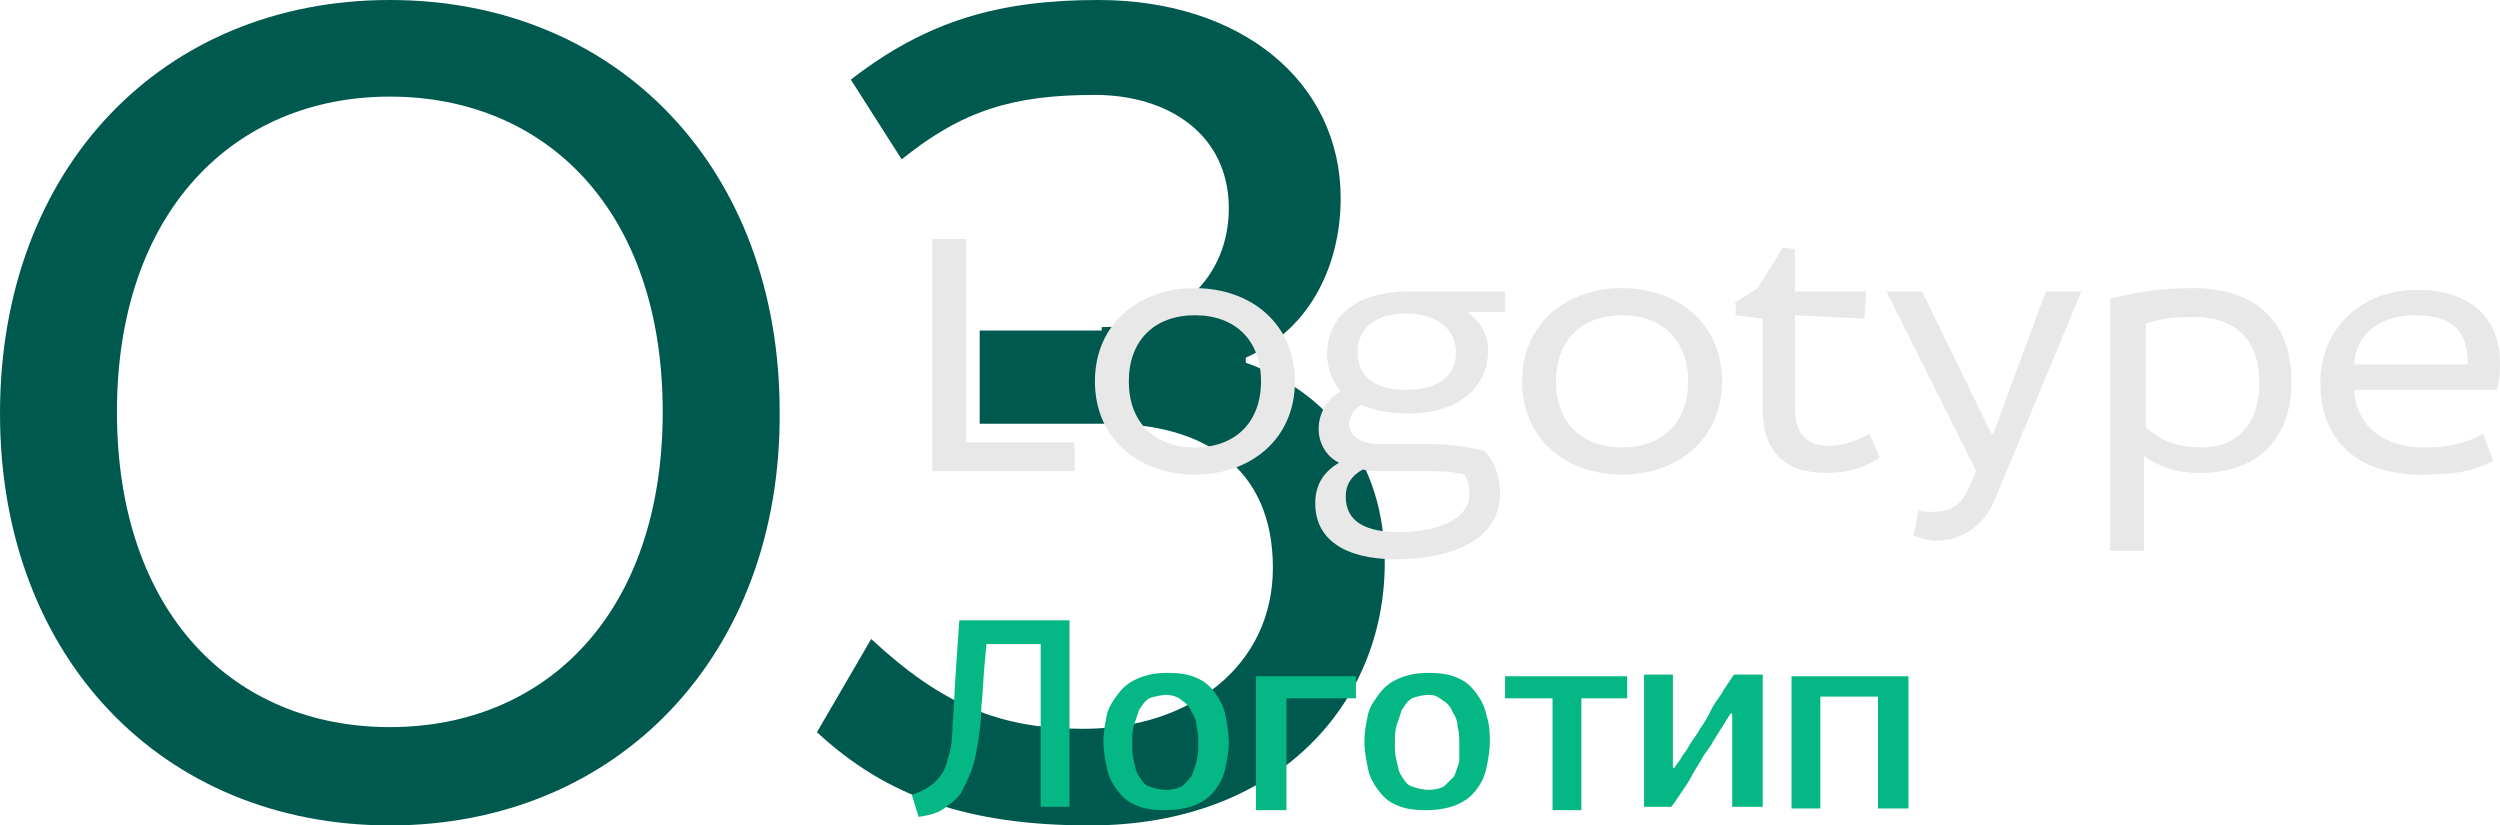 <?xml version="1.0" encoding="UTF-8"?> <!-- Generator: Adobe Illustrator 18.0.0, SVG Export Plug-In . SVG Version: 6.00 Build 0) --> <svg xmlns="http://www.w3.org/2000/svg" xmlns:xlink="http://www.w3.org/1999/xlink" id="Слой_1" x="0px" y="0px" viewBox="0 0 147.5 48.7" xml:space="preserve"> <g> <g> <g> <path fill="#00594E" d="M23,48.7c-13.4,0-23-9.9-23-24.3C0,9.9,9.6,0,23,0s23,9.9,23,24.3C46.1,38.7,36.4,48.7,23,48.7z M23,42.9 c9.2,0,16.1-6.7,16.1-18.6c0-11.9-6.9-18.6-16.1-18.6S6.9,12.5,6.9,24.3C6.9,36.2,13.8,42.9,23,42.9z"></path> <path fill="#00594E" d="M65,19.3c4.5,0,7.5-3,7.5-7c0-4.4-3.6-6.7-7.9-6.7c-4.8,0-7.8,0.9-11.4,3.8l-3-4.7C54.7,1.2,59,0,64.8,0 c8.4,0,14.3,4.8,14.3,11.7c0,3.8-1.7,7.7-5.6,9.4v0.3c4.8,1.7,8.2,5.8,8.2,11.8c0,8.4-6.4,15.5-17.4,15.5c-7.2,0-12-1.7-16.1-5.5 l3.2-5.5c4.2,3.9,7.6,5.3,12.5,5.3c6.3,0,11.2-3.7,11.2-9.5c0-6-4.2-8.5-9.7-8.5h-7.6v-5.5H65z"></path> </g> </g> <g> <g> <path fill="#E8E8E8" d="M63.4,26.1v1.7H55V14.1h2v12H63.4z"></path> <path fill="#E8E8E8" d="M70.5,28c-3.3,0-5.9-2.1-5.9-5.5s2.6-5.5,5.9-5.5c3.3,0,5.9,2.1,5.9,5.5S73.8,28,70.5,28z M70.5,26.4 c2.4,0,3.9-1.5,3.9-3.9s-1.5-3.9-3.9-3.9s-3.9,1.5-3.9,3.9S68.1,26.4,70.5,26.4z"></path> <path fill="#E8E8E8" d="M88.9,18.4h-2.3c0.8,0.7,1.2,1.3,1.2,2.3c0,2.1-1.7,3.7-4.7,3.7c-1.1,0-2-0.2-2.8-0.5 c-0.4,0.2-0.7,0.7-0.7,1.1c0,0.6,0.5,1.2,1.8,1.2h2.7c1.3,0,2.3,0.1,3.5,0.4c0.6,0.7,0.9,1.5,0.9,2.5c0,3.1-3.5,3.9-6.1,3.9 c-3.1,0-4.8-1.2-4.8-3.3c0-1,0.4-1.8,1.4-2.4c-0.8-0.4-1.2-1.2-1.2-2c0-0.9,0.5-1.8,1.3-2.2c-0.5-0.6-0.8-1.4-0.8-2.2 c0-2.3,1.8-3.7,4.8-3.7h5.7V18.4z M81.7,27.8c-0.5,0-0.9,0-1.3-0.1c-0.7,0.4-1,0.9-1,1.6c0,1.5,1.2,2.1,3.2,2.1 c1.4,0,4.1-0.4,4.1-2.3c0-0.4-0.1-0.8-0.3-1.1c-0.8-0.2-1.4-0.2-2.1-0.2H81.7z M83,23c1.7,0,2.9-0.7,2.9-2.2 c0-1.5-1.3-2.3-2.9-2.3c-1.8,0-2.9,0.8-2.9,2.3S81.2,23,83,23z"></path> <path fill="#E8E8E8" d="M95.7,28c-3.3,0-5.9-2.1-5.9-5.5s2.6-5.5,5.9-5.5c3.3,0,5.9,2.1,5.9,5.5S99,28,95.7,28z M95.7,26.4 c2.4,0,3.9-1.5,3.9-3.9s-1.5-3.9-3.9-3.9s-3.9,1.5-3.9,3.9S93.3,26.4,95.7,26.4z"></path> <path fill="#E8E8E8" d="M102.3,17.9l1.4-0.9l1.5-2.4l0.7,0.1v2.5h4.2l-0.1,1.6l-4.1-0.2v5.5c0,1.6,0.8,2.2,2,2.2 c0.9,0,1.6-0.3,2.4-0.7l0.6,1.4c-0.9,0.6-1.8,0.9-3.2,0.9c-2.4,0-3.7-1.3-3.7-3.7v-5.4l-1.6-0.2V17.9z"></path> <path fill="#E8E8E8" d="M113.4,17.2l4.1,8.4h0.1l3.1-8.4h2.1l-5.2,12.5c-0.6,1.3-1.9,2.2-3.3,2.2c-0.5,0-0.9-0.1-1.4-0.3l0.3-1.5 c0.3,0.1,0.6,0.1,0.8,0.1c1,0,1.7-0.3,2.2-1.5l0.4-0.9l-5.3-10.6H113.4z"></path> <path fill="#E8E8E8" d="M124.6,17.6c1.6-0.4,2.9-0.6,4.8-0.6c3.8,0,5.8,2.1,5.8,5.5c0,3.2-1.8,5.4-5.4,5.4c-1.4,0-2.3-0.3-3.3-1 v5.6h-2V17.6z M126.6,25.2c1,0.9,2,1.2,3.3,1.2c2.1,0,3.4-1.4,3.4-3.8c0-2.6-1.4-3.9-3.9-3.9c-1.3,0-1.9,0.1-2.8,0.4V25.2z"></path> <path fill="#E8E8E8" d="M138.9,23c0.1,2.3,2,3.4,4,3.4c1.5,0,2.5-0.2,3.6-0.8l0.6,1.6c-1.4,0.7-2.5,0.8-4.3,0.8 c-3.8,0-5.9-2.1-5.9-5.4c0-3.3,2.5-5.5,5.7-5.5c3.3,0,4.9,1.8,4.9,4.3c0,0.6,0,1-0.2,1.6H138.9z M145.6,21.5c0-2.1-1-2.9-3.2-2.9 c-1.7,0-3.4,0.9-3.5,2.9H145.6z"></path> </g> </g> <g> <g> <path fill="#04B784" d="M61.4,47.7l0-9.7h-3.2l-0.1,1.1c-0.1,1-0.1,1.8-0.2,2.6c0,0.8-0.1,1.5-0.2,2.1s-0.2,1.2-0.4,1.7 s-0.4,0.9-0.6,1.3c-0.3,0.4-0.6,0.6-1,0.9s-0.9,0.4-1.5,0.5l-0.4-1.3c0.6-0.2,1.1-0.5,1.4-0.8c0.3-0.3,0.6-0.7,0.7-1.3 c0.2-0.5,0.3-1.2,0.3-2.1c0.1-0.8,0.1-1.9,0.2-3.2l0.2-2.9h6.5v11H61.4z"></path> <path fill="#04B784" d="M72.5,43.8c0,0.5-0.1,1-0.2,1.5s-0.3,0.9-0.6,1.3c-0.3,0.4-0.7,0.7-1.2,0.9c-0.5,0.2-1.1,0.3-1.8,0.3 c-0.7,0-1.3-0.1-1.7-0.3c-0.5-0.2-0.8-0.5-1.1-0.9c-0.3-0.4-0.5-0.8-0.6-1.3c-0.1-0.5-0.2-1-0.2-1.6c0-0.5,0.1-1,0.2-1.5 s0.4-0.9,0.7-1.3c0.3-0.4,0.7-0.7,1.2-0.9s1-0.3,1.7-0.3c0.7,0,1.3,0.1,1.7,0.3c0.5,0.2,0.8,0.5,1.1,0.9c0.3,0.4,0.5,0.8,0.6,1.3 S72.5,43.3,72.5,43.8z M70.7,43.9c0-0.3,0-0.7-0.1-1c0-0.3-0.1-0.6-0.3-0.9c-0.1-0.3-0.3-0.5-0.6-0.7c-0.2-0.2-0.6-0.3-0.9-0.3 s-0.7,0.1-1,0.2c-0.3,0.2-0.4,0.4-0.6,0.7c-0.1,0.3-0.2,0.6-0.3,0.9c-0.1,0.3-0.1,0.7-0.1,1c0,0.4,0,0.7,0.1,1.1s0.1,0.6,0.3,0.9 s0.3,0.5,0.6,0.6s0.6,0.2,1,0.2c0.4,0,0.7-0.1,0.9-0.2s0.4-0.4,0.6-0.6c0.1-0.3,0.2-0.5,0.3-0.9S70.7,44.2,70.7,43.9z"></path> <path fill="#04B784" d="M74.1,47.7v-7.8h5.9v1.3h-4.1v6.6H74.1z"></path> <path fill="#04B784" d="M87.9,43.8c0,0.5-0.1,1-0.2,1.5c-0.1,0.5-0.3,0.9-0.6,1.3c-0.3,0.4-0.7,0.7-1.2,0.9 c-0.5,0.2-1.1,0.3-1.8,0.3c-0.7,0-1.3-0.1-1.7-0.3c-0.5-0.2-0.8-0.5-1.1-0.9c-0.3-0.4-0.5-0.8-0.6-1.3s-0.2-1-0.2-1.6 c0-0.5,0.1-1,0.2-1.5c0.1-0.5,0.4-0.9,0.7-1.3c0.3-0.4,0.7-0.7,1.2-0.9s1-0.3,1.7-0.3c0.7,0,1.3,0.1,1.7,0.3 c0.5,0.2,0.8,0.5,1.1,0.9c0.3,0.4,0.5,0.8,0.6,1.3C87.9,42.8,87.9,43.3,87.9,43.8z M86.1,43.9c0-0.3,0-0.7-0.1-1 c0-0.3-0.1-0.6-0.3-0.9c-0.1-0.3-0.3-0.5-0.6-0.7S84.7,41,84.3,41c-0.4,0-0.7,0.1-1,0.2c-0.3,0.2-0.4,0.4-0.6,0.7 c-0.1,0.3-0.2,0.6-0.3,0.9c-0.1,0.3-0.1,0.7-0.1,1c0,0.4,0,0.7,0.1,1.1s0.1,0.6,0.3,0.9s0.3,0.5,0.6,0.6s0.6,0.2,1,0.2 c0.4,0,0.7-0.1,0.9-0.2c0.2-0.2,0.4-0.4,0.6-0.6c0.1-0.3,0.2-0.5,0.3-0.9C86.1,44.5,86.1,44.2,86.1,43.9z"></path> <path fill="#04B784" d="M91.5,41.2h-2.7v-1.3H96v1.3h-2.7v6.6h-1.7V41.2z"></path> <path fill="#04B784" d="M102.2,47.7v-5.6h-0.1l-1,1.6c-0.1,0.2-0.3,0.5-0.6,0.9c-0.2,0.4-0.5,0.8-0.7,1.2s-0.5,0.8-0.7,1.1 c-0.2,0.3-0.4,0.6-0.5,0.7H97v-7.8h1.7v5.5h0.1c0.1-0.2,0.3-0.4,0.4-0.6s0.3-0.4,0.4-0.6c0.2-0.4,0.5-0.7,0.7-1.1 c0.3-0.4,0.5-0.8,0.7-1.2c0.2-0.4,0.5-0.7,0.7-1.1c0.2-0.3,0.4-0.6,0.6-0.9h1.7v7.8H102.2z"></path> <path fill="#04B784" d="M110.8,47.7v-6.6h-3.4v6.6h-1.7v-7.8h6.9c0,0.5,0,1.2,0,1.8c0,0.7,0,1.4,0,2.1c0,0.7,0,1.4,0,2.1 c0,0.7,0,1.3,0,1.8H110.8z"></path> </g> </g> </g> </svg> 